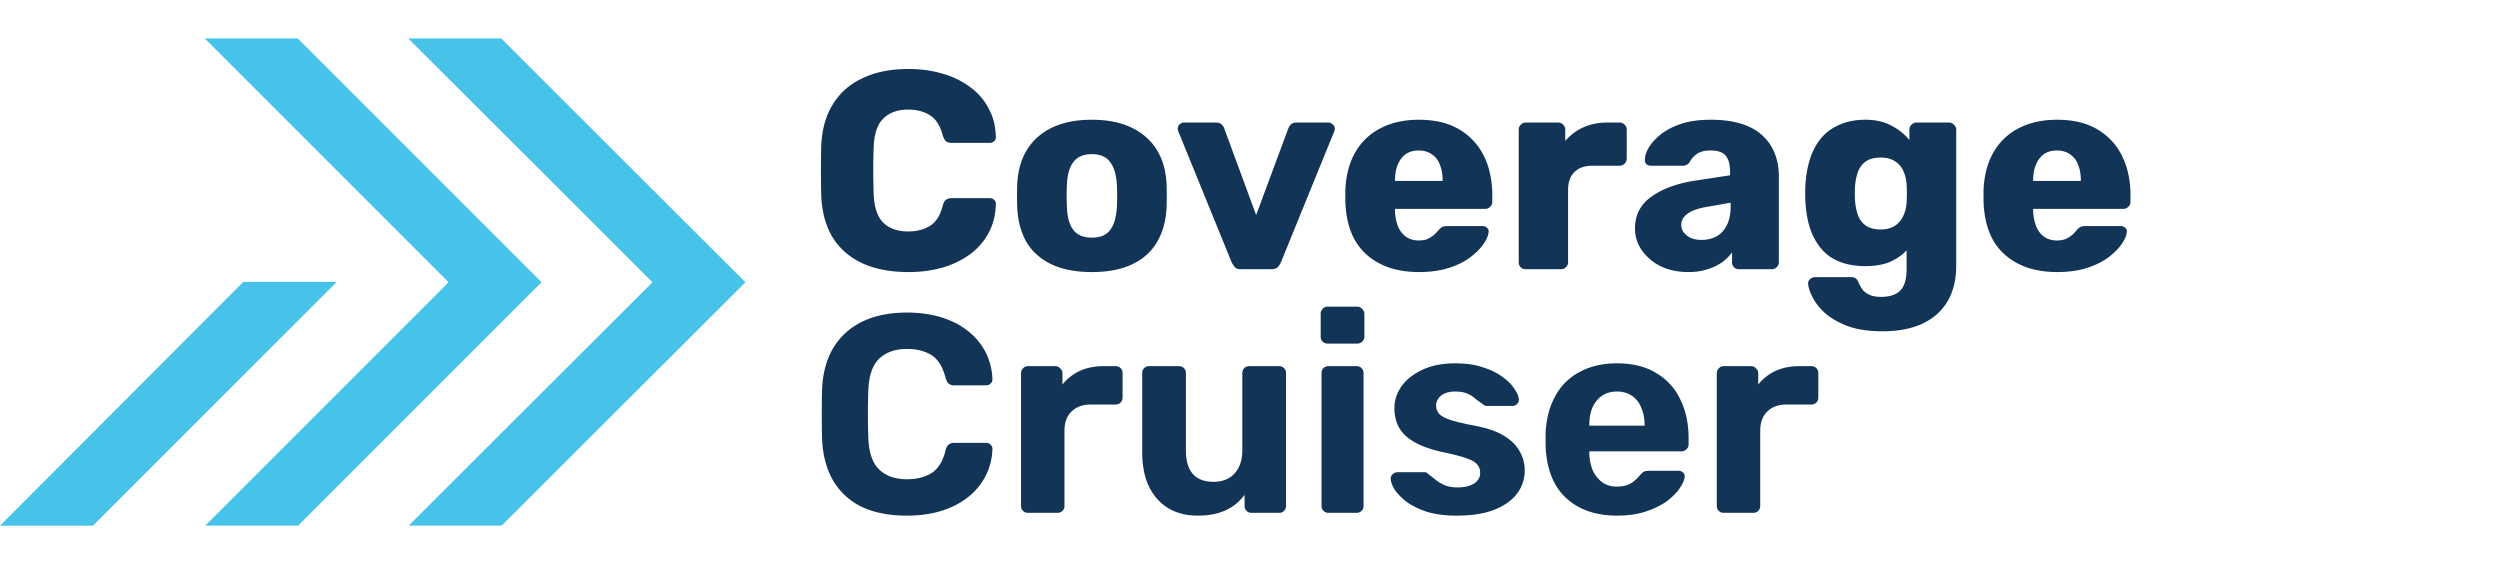 <svg width="195" height="45" fill="none" xmlns="http://www.w3.org/2000/svg"><path d="M7.25 41l19.017-19.016h-7.285L0 41.001h7.25z" fill="#47C2E8"/><path d="M16.006 40.998h7.25L42.24 22.016 23.223 3h-7.251l19.016 19.016-18.982 18.982z" fill="#47C2E8"/><path d="M31.877 40.998h7.25l19.016-18.982L39.093 3h-7.25l19.05 19.016-19.017 18.982z" fill="#47C2E8"/><path d="M70.854 21.22c-1.393 0-2.589-.227-3.586-.682-.983-.455-1.753-1.122-2.31-2.002-.543-.88-.843-1.973-.902-3.278a85.104 85.104 0 010-3.916c.059-1.276.367-2.354.924-3.234.557-.895 1.335-1.57 2.332-2.024.997-.47 2.178-.704 3.542-.704.968 0 1.863.125 2.684.374a6.45 6.45 0 012.156 1.056 4.738 4.738 0 011.43 1.672c.352.645.535 1.379.55 2.2a.36.36 0 01-.132.33.448.448 0 01-.33.132h-2.97c-.19 0-.337-.037-.44-.11-.103-.088-.19-.242-.264-.462-.205-.777-.543-1.305-1.012-1.584-.455-.293-1.02-.44-1.694-.44-.807 0-1.445.227-1.914.682-.47.44-.726 1.18-.77 2.222a51.753 51.753 0 000 3.696c.044 1.041.3 1.79.77 2.244.47.44 1.107.66 1.914.66.675 0 1.247-.147 1.716-.44.47-.293.8-.821.99-1.584.059-.22.14-.367.242-.44a.75.75 0 01.462-.132h2.97c.132 0 .242.044.33.132a.36.36 0 01.132.33c-.015.821-.198 1.562-.55 2.222a5.006 5.006 0 01-1.43 1.672 7.038 7.038 0 01-2.156 1.056 9.739 9.739 0 01-2.684.352zm14.303 0c-1.232 0-2.273-.198-3.124-.594-.836-.396-1.481-.96-1.936-1.694-.44-.748-.69-1.635-.748-2.662a19.961 19.961 0 01-.022-.99c0-.381.008-.711.022-.99.059-1.041.323-1.929.792-2.662.47-.733 1.122-1.298 1.958-1.694.85-.396 1.87-.594 3.058-.594 1.203 0 2.222.198 3.058.594.85.396 1.51.96 1.98 1.694.47.733.734 1.62.792 2.662.015.279.022.609.022.99 0 .367-.007.697-.022.99-.058 1.027-.315 1.914-.77 2.662-.44.733-1.085 1.298-1.936 1.694-.836.396-1.877.594-3.124.594zm0-2.684c.66 0 1.137-.198 1.43-.594.308-.396.484-.99.528-1.782.015-.22.022-.513.022-.88s-.007-.66-.022-.88c-.044-.777-.22-1.364-.528-1.76-.293-.41-.77-.616-1.43-.616-.645 0-1.122.205-1.43.616-.308.396-.476.983-.506 1.76-.014.22-.022.513-.022.88s.008.66.022.88c.03.792.198 1.386.506 1.782.308.396.785.594 1.43.594zM96.813 21c-.22 0-.381-.051-.484-.154a1.86 1.86 0 01-.264-.396l-4.158-10.208a.437.437 0 01-.044-.198c0-.132.044-.242.132-.33a.51.51 0 01.374-.154h2.486c.191 0 .338.051.44.154a.73.73 0 01.198.308l2.486 6.754 2.508-6.754a.745.745 0 01.198-.308c.103-.103.25-.154.44-.154h2.486c.132 0 .25.051.352.154a.416.416 0 01.154.33c0 .073-.014.14-.044.198L99.915 20.45a1.172 1.172 0 01-.264.396c-.102.103-.271.154-.506.154h-2.332zm13.865.22c-1.731 0-3.11-.47-4.136-1.408-1.027-.939-1.562-2.332-1.606-4.18v-.77c.044-1.159.3-2.149.77-2.97a4.73 4.73 0 011.98-1.892c.85-.44 1.84-.66 2.97-.66 1.29 0 2.354.257 3.19.77a4.883 4.883 0 011.914 2.09c.425.88.638 1.885.638 3.014v.528a.503.503 0 01-.176.396.51.51 0 01-.374.154h-7.04v.154c.014.425.088.814.22 1.166s.337.63.616.836c.278.205.616.308 1.012.308.293 0 .535-.044.726-.132.205-.103.374-.213.506-.33.132-.132.234-.242.308-.33.132-.147.234-.235.308-.264.088-.044.22-.066.396-.066h2.728c.146 0 .264.044.352.132.102.073.146.183.132.33-.015.25-.14.55-.374.902-.235.352-.58.704-1.034 1.056-.44.337-.998.616-1.672.836-.675.22-1.46.33-2.354.33zm-1.87-7.106h3.718v-.044c0-.47-.074-.88-.22-1.232a1.618 1.618 0 00-.638-.814c-.279-.19-.616-.286-1.012-.286s-.734.095-1.012.286c-.264.19-.47.462-.616.814-.147.352-.22.763-.22 1.232v.044zM119.01 21a.537.537 0 01-.396-.154.535.535 0 01-.154-.396V10.11c0-.147.051-.271.154-.374a.503.503 0 01.396-.176h2.53c.161 0 .293.059.396.176a.508.508 0 01.154.374v.88a4.136 4.136 0 011.408-1.056c.557-.25 1.181-.374 1.87-.374h.968a.51.51 0 01.374.154.503.503 0 01.176.396v2.266a.548.548 0 01-.176.396.51.51 0 01-.374.154h-2.134c-.601 0-1.071.169-1.408.506-.323.323-.484.785-.484 1.386v5.632a.503.503 0 01-.176.396.537.537 0 01-.396.154h-2.728zm12.679.22c-.792 0-1.503-.147-2.134-.44a3.936 3.936 0 01-1.474-1.232 2.915 2.915 0 01-.55-1.738c0-1.041.425-1.863 1.276-2.464.851-.616 1.98-1.034 3.388-1.254l2.75-.418v-.308c0-.528-.11-.931-.33-1.21-.22-.279-.623-.418-1.21-.418-.411 0-.748.08-1.012.242a1.731 1.731 0 00-.594.66.632.632 0 01-.55.286h-2.464c-.161 0-.286-.044-.374-.132a.444.444 0 01-.11-.352c0-.264.095-.565.286-.902.205-.352.513-.697.924-1.034.411-.337.939-.616 1.584-.836.645-.22 1.423-.33 2.332-.33.953 0 1.767.11 2.442.33.675.22 1.217.528 1.628.924.425.396.741.865.946 1.408.205.528.308 1.115.308 1.76v6.688a.503.503 0 01-.176.396.51.51 0 01-.374.154h-2.552a.537.537 0 01-.396-.154.535.535 0 01-.154-.396v-.77a3.194 3.194 0 01-.77.77 3.771 3.771 0 01-1.144.55c-.425.147-.924.22-1.496.22zm1.034-2.508c.425 0 .807-.088 1.144-.264.352-.19.623-.477.814-.858.205-.396.308-.887.308-1.474v-.308l-1.87.33c-.689.117-1.195.3-1.518.55-.308.235-.462.513-.462.836 0 .25.073.462.22.638.147.176.337.315.572.418.235.088.499.132.792.132zm14.121 7.128c-1.13 0-2.068-.147-2.816-.44-.734-.293-1.32-.645-1.76-1.056-.426-.41-.734-.821-.924-1.232-.191-.396-.294-.711-.308-.946a.442.442 0 01.154-.396.612.612 0 01.418-.154h2.794c.132 0 .242.03.33.088a.72.72 0 01.242.352c.073.161.168.33.286.506.132.176.308.315.528.418.234.117.55.176.946.176.44 0 .806-.073 1.1-.22a1.31 1.31 0 00.66-.682c.146-.308.22-.726.22-1.254v-1.474c-.338.367-.77.667-1.298.902-.528.22-1.166.33-1.914.33s-1.408-.11-1.98-.33a3.535 3.535 0 01-1.43-.99c-.382-.44-.682-.975-.902-1.606-.206-.63-.33-1.357-.374-2.178a14.547 14.547 0 010-1.144c.044-.792.168-1.503.374-2.134a4.81 4.81 0 01.88-1.628c.396-.455.88-.8 1.452-1.034.572-.25 1.232-.374 1.98-.374.792 0 1.466.154 2.024.462a4.3 4.3 0 011.408 1.122v-.814c0-.147.051-.271.154-.374a.5.5 0 01.396-.176h2.53c.161 0 .293.059.396.176a.48.48 0 01.176.374v10.582c0 1.115-.228 2.053-.682 2.816-.455.763-1.108 1.342-1.958 1.738-.851.396-1.885.594-3.102.594zm-.154-7.942c.469 0 .85-.103 1.144-.308a1.77 1.77 0 00.638-.792c.146-.323.227-.667.242-1.034a8.33 8.33 0 00.022-.682c0-.293-.008-.513-.022-.66a2.804 2.804 0 00-.242-1.056 1.64 1.64 0 00-.638-.77c-.294-.205-.675-.308-1.144-.308-.484 0-.873.103-1.166.308a1.788 1.788 0 00-.616.836c-.118.352-.191.74-.22 1.166-.015.323-.015.653 0 .99.029.425.102.814.22 1.166.132.352.337.63.616.836.293.205.682.308 1.166.308zm13.767 3.322c-1.731 0-3.109-.47-4.136-1.408-1.027-.939-1.562-2.332-1.606-4.18v-.77c.044-1.159.301-2.149.77-2.97a4.73 4.73 0 011.98-1.892c.851-.44 1.841-.66 2.97-.66 1.291 0 2.354.257 3.19.77a4.87 4.87 0 011.914 2.09c.425.88.638 1.885.638 3.014v.528a.503.503 0 01-.176.396.51.51 0 01-.374.154h-7.04v.154c.015.425.088.814.22 1.166s.337.63.616.836c.279.205.616.308 1.012.308.293 0 .535-.044.726-.132.205-.103.374-.213.506-.33.132-.132.235-.242.308-.33.132-.147.235-.235.308-.264.088-.044.22-.066.396-.066h2.728c.147 0 .264.044.352.132.103.073.147.183.132.33-.015.25-.139.55-.374.902s-.579.704-1.034 1.056c-.44.337-.997.616-1.672.836-.675.22-1.459.33-2.354.33zm-1.87-7.106h3.718v-.044c0-.47-.073-.88-.22-1.232a1.618 1.618 0 00-.638-.814c-.279-.19-.616-.286-1.012-.286s-.733.095-1.012.286c-.264.19-.469.462-.616.814-.147.352-.22.763-.22 1.232v.044zM70.744 40.22c-1.379 0-2.552-.227-3.52-.682a5.214 5.214 0 01-2.222-2.024c-.528-.895-.821-1.98-.88-3.256a85.104 85.104 0 010-3.916c.059-1.261.352-2.332.88-3.212a5.284 5.284 0 012.266-2.046c.968-.47 2.127-.704 3.476-.704.983 0 1.877.125 2.684.374.807.25 1.503.609 2.09 1.078a5.044 5.044 0 011.364 1.65 4.99 4.99 0 01.528 2.112.417.417 0 01-.154.33.448.448 0 01-.33.132h-2.508a.621.621 0 01-.418-.132c-.103-.088-.183-.235-.242-.44-.22-.865-.587-1.46-1.1-1.782-.513-.323-1.151-.484-1.914-.484-.91 0-1.628.25-2.156.748-.528.499-.814 1.327-.858 2.486a51.753 51.753 0 000 3.696c.044 1.159.33 1.987.858 2.486.528.499 1.247.748 2.156.748.763 0 1.4-.161 1.914-.484.528-.337.895-.931 1.1-1.782.059-.22.14-.367.242-.44a.621.621 0 01.418-.132h2.508c.132 0 .242.044.33.132a.417.417 0 01.154.33 4.99 4.99 0 01-.528 2.112 5.044 5.044 0 01-1.364 1.65c-.587.47-1.283.829-2.09 1.078-.807.25-1.701.374-2.684.374zm9.424-.22a.51.51 0 01-.374-.154.536.536 0 01-.154-.396V29.11a.51.51 0 01.154-.374.48.48 0 01.374-.176h2.156a.48.48 0 01.374.176.48.48 0 01.176.374v.88a3.77 3.77 0 011.342-1.056c.543-.25 1.166-.374 1.87-.374h.946a.51.51 0 01.374.154.536.536 0 01.154.396v1.892a.536.536 0 01-.154.396.51.51 0 01-.374.154h-1.936c-.645 0-1.151.183-1.518.55-.367.352-.55.858-.55 1.518v5.83a.536.536 0 01-.154.396.536.536 0 01-.396.154h-2.31zm13.234.22c-.85 0-1.606-.19-2.266-.572-.645-.396-1.15-.96-1.517-1.694-.353-.748-.528-1.65-.528-2.706V29.11c0-.161.05-.293.154-.396a.509.509 0 01.373-.154h2.333c.16 0 .293.051.396.154a.536.536 0 01.154.396v6.006c0 1.643.718 2.464 2.155 2.464.69 0 1.232-.213 1.628-.638.411-.44.616-1.049.616-1.826V29.11a.54.54 0 01.154-.396.536.536 0 01.397-.154h2.332c.146 0 .271.051.373.154a.535.535 0 01.154.396v10.34a.535.535 0 01-.154.396.507.507 0 01-.374.154h-2.156a.536.536 0 01-.395-.154.536.536 0 01-.154-.396v-.858a3.711 3.711 0 01-1.474 1.21c-.602.279-1.335.418-2.2.418zm10.205-.22a.51.51 0 01-.374-.154.539.539 0 01-.154-.396V29.11a.54.54 0 01.154-.396.51.51 0 01.374-.154h2.2c.162 0 .294.051.396.154a.535.535 0 01.154.396v10.34a.535.535 0 01-.154.396.534.534 0 01-.396.154h-2.2zm-.066-13.2a.51.51 0 01-.374-.154.539.539 0 01-.154-.396v-1.76a.54.54 0 01.154-.396.48.48 0 01.374-.176h2.31a.5.5 0 01.396.176.5.5 0 01.176.396v1.76a.5.5 0 01-.176.396.534.534 0 01-.396.154h-2.31zm10.085 13.42c-.909 0-1.694-.103-2.354-.308-.645-.22-1.173-.484-1.584-.792-.396-.308-.696-.616-.902-.924-.19-.323-.293-.594-.308-.814a.447.447 0 01.154-.396.54.54 0 01.352-.154h2.134c.044 0 .088.007.132.022a.293.293 0 01.132.11c.191.132.389.286.594.462.206.161.44.3.704.418.279.117.624.176 1.034.176.484 0 .895-.095 1.232-.286.338-.205.506-.491.506-.858a.937.937 0 00-.242-.66c-.146-.176-.432-.337-.858-.484-.425-.147-1.056-.308-1.892-.484-.792-.176-1.466-.41-2.024-.704-.557-.293-.975-.66-1.254-1.1-.278-.455-.418-.997-.418-1.628 0-.572.176-1.122.528-1.65.367-.528.902-.96 1.606-1.298.704-.352 1.584-.528 2.64-.528.807 0 1.511.103 2.112.308.616.19 1.13.44 1.54.748.411.293.719.601.924.924.22.308.338.58.352.814a.44.44 0 01-.132.374.483.483 0 01-.352.154h-1.958a.82.82 0 01-.198-.022.598.598 0 01-.154-.11c-.176-.117-.359-.25-.55-.396a2.518 2.518 0 00-.638-.418c-.249-.117-.572-.176-.968-.176-.484 0-.858.11-1.122.33a.98.98 0 00-.374.792c0 .205.066.396.198.572.132.176.404.337.814.484.411.147 1.034.3 1.87.462.998.176 1.79.44 2.376.792.587.352 1.005.763 1.254 1.232.264.455.396.946.396 1.474a2.98 2.98 0 01-.616 1.848c-.41.528-1.012.946-1.804 1.254-.777.293-1.738.44-2.882.44zm12.518 0c-1.686 0-3.028-.47-4.026-1.408-.982-.939-1.503-2.303-1.562-4.092v-.946c.059-1.13.316-2.097.77-2.904A4.529 4.529 0 01123.24 29c.822-.44 1.782-.66 2.882-.66 1.232 0 2.259.257 3.08.77a4.64 4.64 0 011.87 2.068c.426.865.638 1.863.638 2.992v.506a.477.477 0 01-.176.374.507.507 0 01-.374.154h-7.194v.176c.015.47.103.902.264 1.298a2.4 2.4 0 00.726.924c.323.235.704.352 1.144.352.367 0 .668-.051.902-.154a1.83 1.83 0 00.572-.374c.162-.147.279-.271.352-.374.132-.147.235-.235.308-.264.088-.044.22-.066.396-.066h2.288c.147 0 .264.044.352.132.103.073.147.183.132.33-.014.235-.139.528-.374.88-.22.337-.55.675-.99 1.012-.44.323-.99.594-1.65.814-.645.22-1.393.33-2.244.33zm-2.178-7.018h4.312v-.044c0-.528-.088-.983-.264-1.364a1.993 1.993 0 00-.726-.924c-.322-.22-.711-.33-1.166-.33-.454 0-.843.11-1.166.33-.322.22-.572.528-.748.924-.161.381-.242.836-.242 1.364v.044zM134.437 40a.51.51 0 01-.374-.154.539.539 0 01-.154-.396V29.11c0-.147.052-.271.154-.374a.48.48 0 01.374-.176h2.156c.147 0 .272.059.374.176a.477.477 0 01.176.374v.88a3.774 3.774 0 011.342-1.056c.543-.25 1.166-.374 1.87-.374h.946c.147 0 .272.051.374.154a.535.535 0 01.154.396v1.892a.535.535 0 01-.154.396.507.507 0 01-.374.154h-1.936c-.645 0-1.151.183-1.518.55-.366.352-.55.858-.55 1.518v5.83a.535.535 0 01-.154.396.534.534 0 01-.396.154h-2.31z" fill="#123456"/></svg>